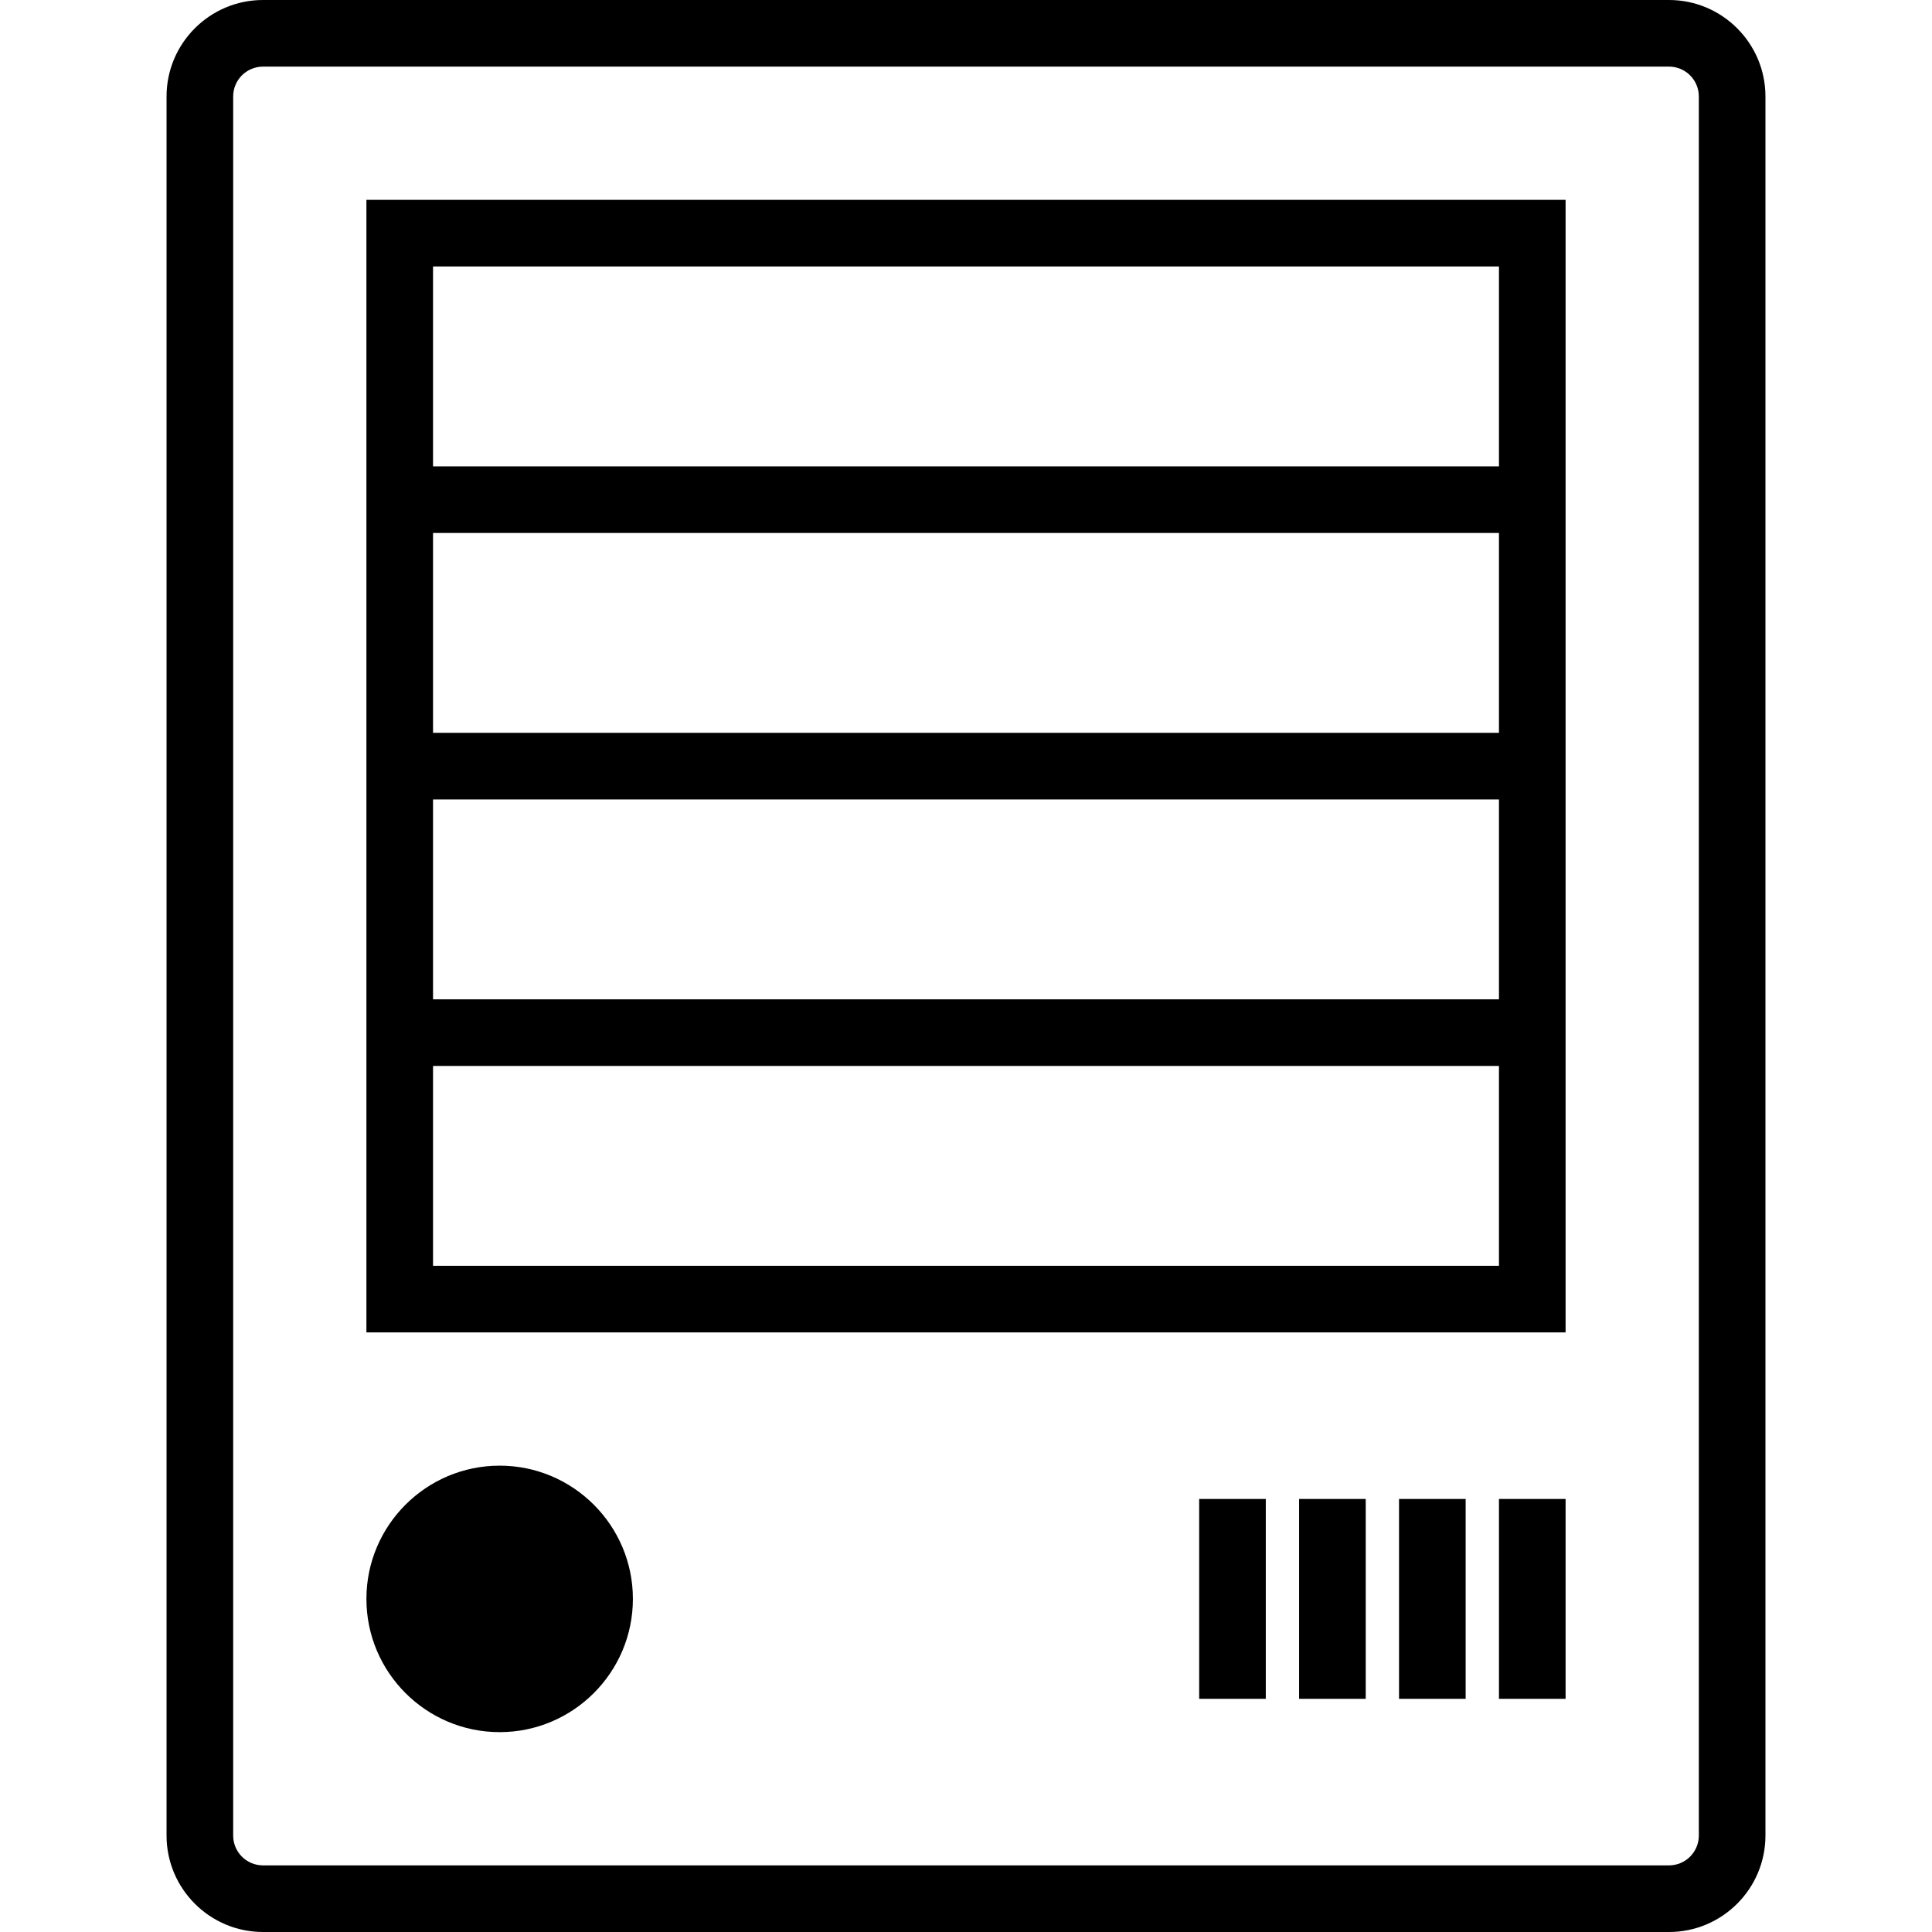 <?xml version="1.0" encoding="iso-8859-1"?>
<!-- Uploaded to: SVG Repo, www.svgrepo.com, Generator: SVG Repo Mixer Tools -->
<svg fill="#000000" version="1.1" id="Capa_1" xmlns="http://www.w3.org/2000/svg" xmlns:xlink="http://www.w3.org/1999/xlink" 
	 viewBox="0 0 58 58" xml:space="preserve">
<g>
	<g>
		<path d="M50.104,0H7.896C6.299,0,5,1.299,5,2.896v52.209C5,56.701,6.299,58,7.896,58h42.209C51.701,58,53,56.701,53,55.104V2.896
			C53,1.299,51.701,0,50.104,0z M51,55.104C51,55.599,50.599,56,50.104,56H7.896C7.401,56,7,55.599,7,55.104V2.896
			C7,2.401,7.401,2,7.896,2h42.209C50.599,2,51,2.401,51,2.896V55.104z"/>
		<path d="M15,44c-2.206,0-4,1.794-4,4s1.794,4,4,4s4-1.794,4-4S17.206,44,15,44z"/>
		<path d="M11,14v2v6v2v6v2v8h36v-8v-2v-6v-2v-6v-2V6H11V14z M45,38H13v-6h32V38z M45,30H13v-6h32V30z M45,22H13v-6h32V22z M13,8h32
			v6H13V8z"/>
		<rect x="45" y="45" width="2" height="6"/>
		<rect x="42" y="45" width="2" height="6"/>
		<rect x="39" y="45" width="2" height="6"/>
		<rect x="36" y="45" width="2" height="6"/>
	</g>
</g>
</svg>